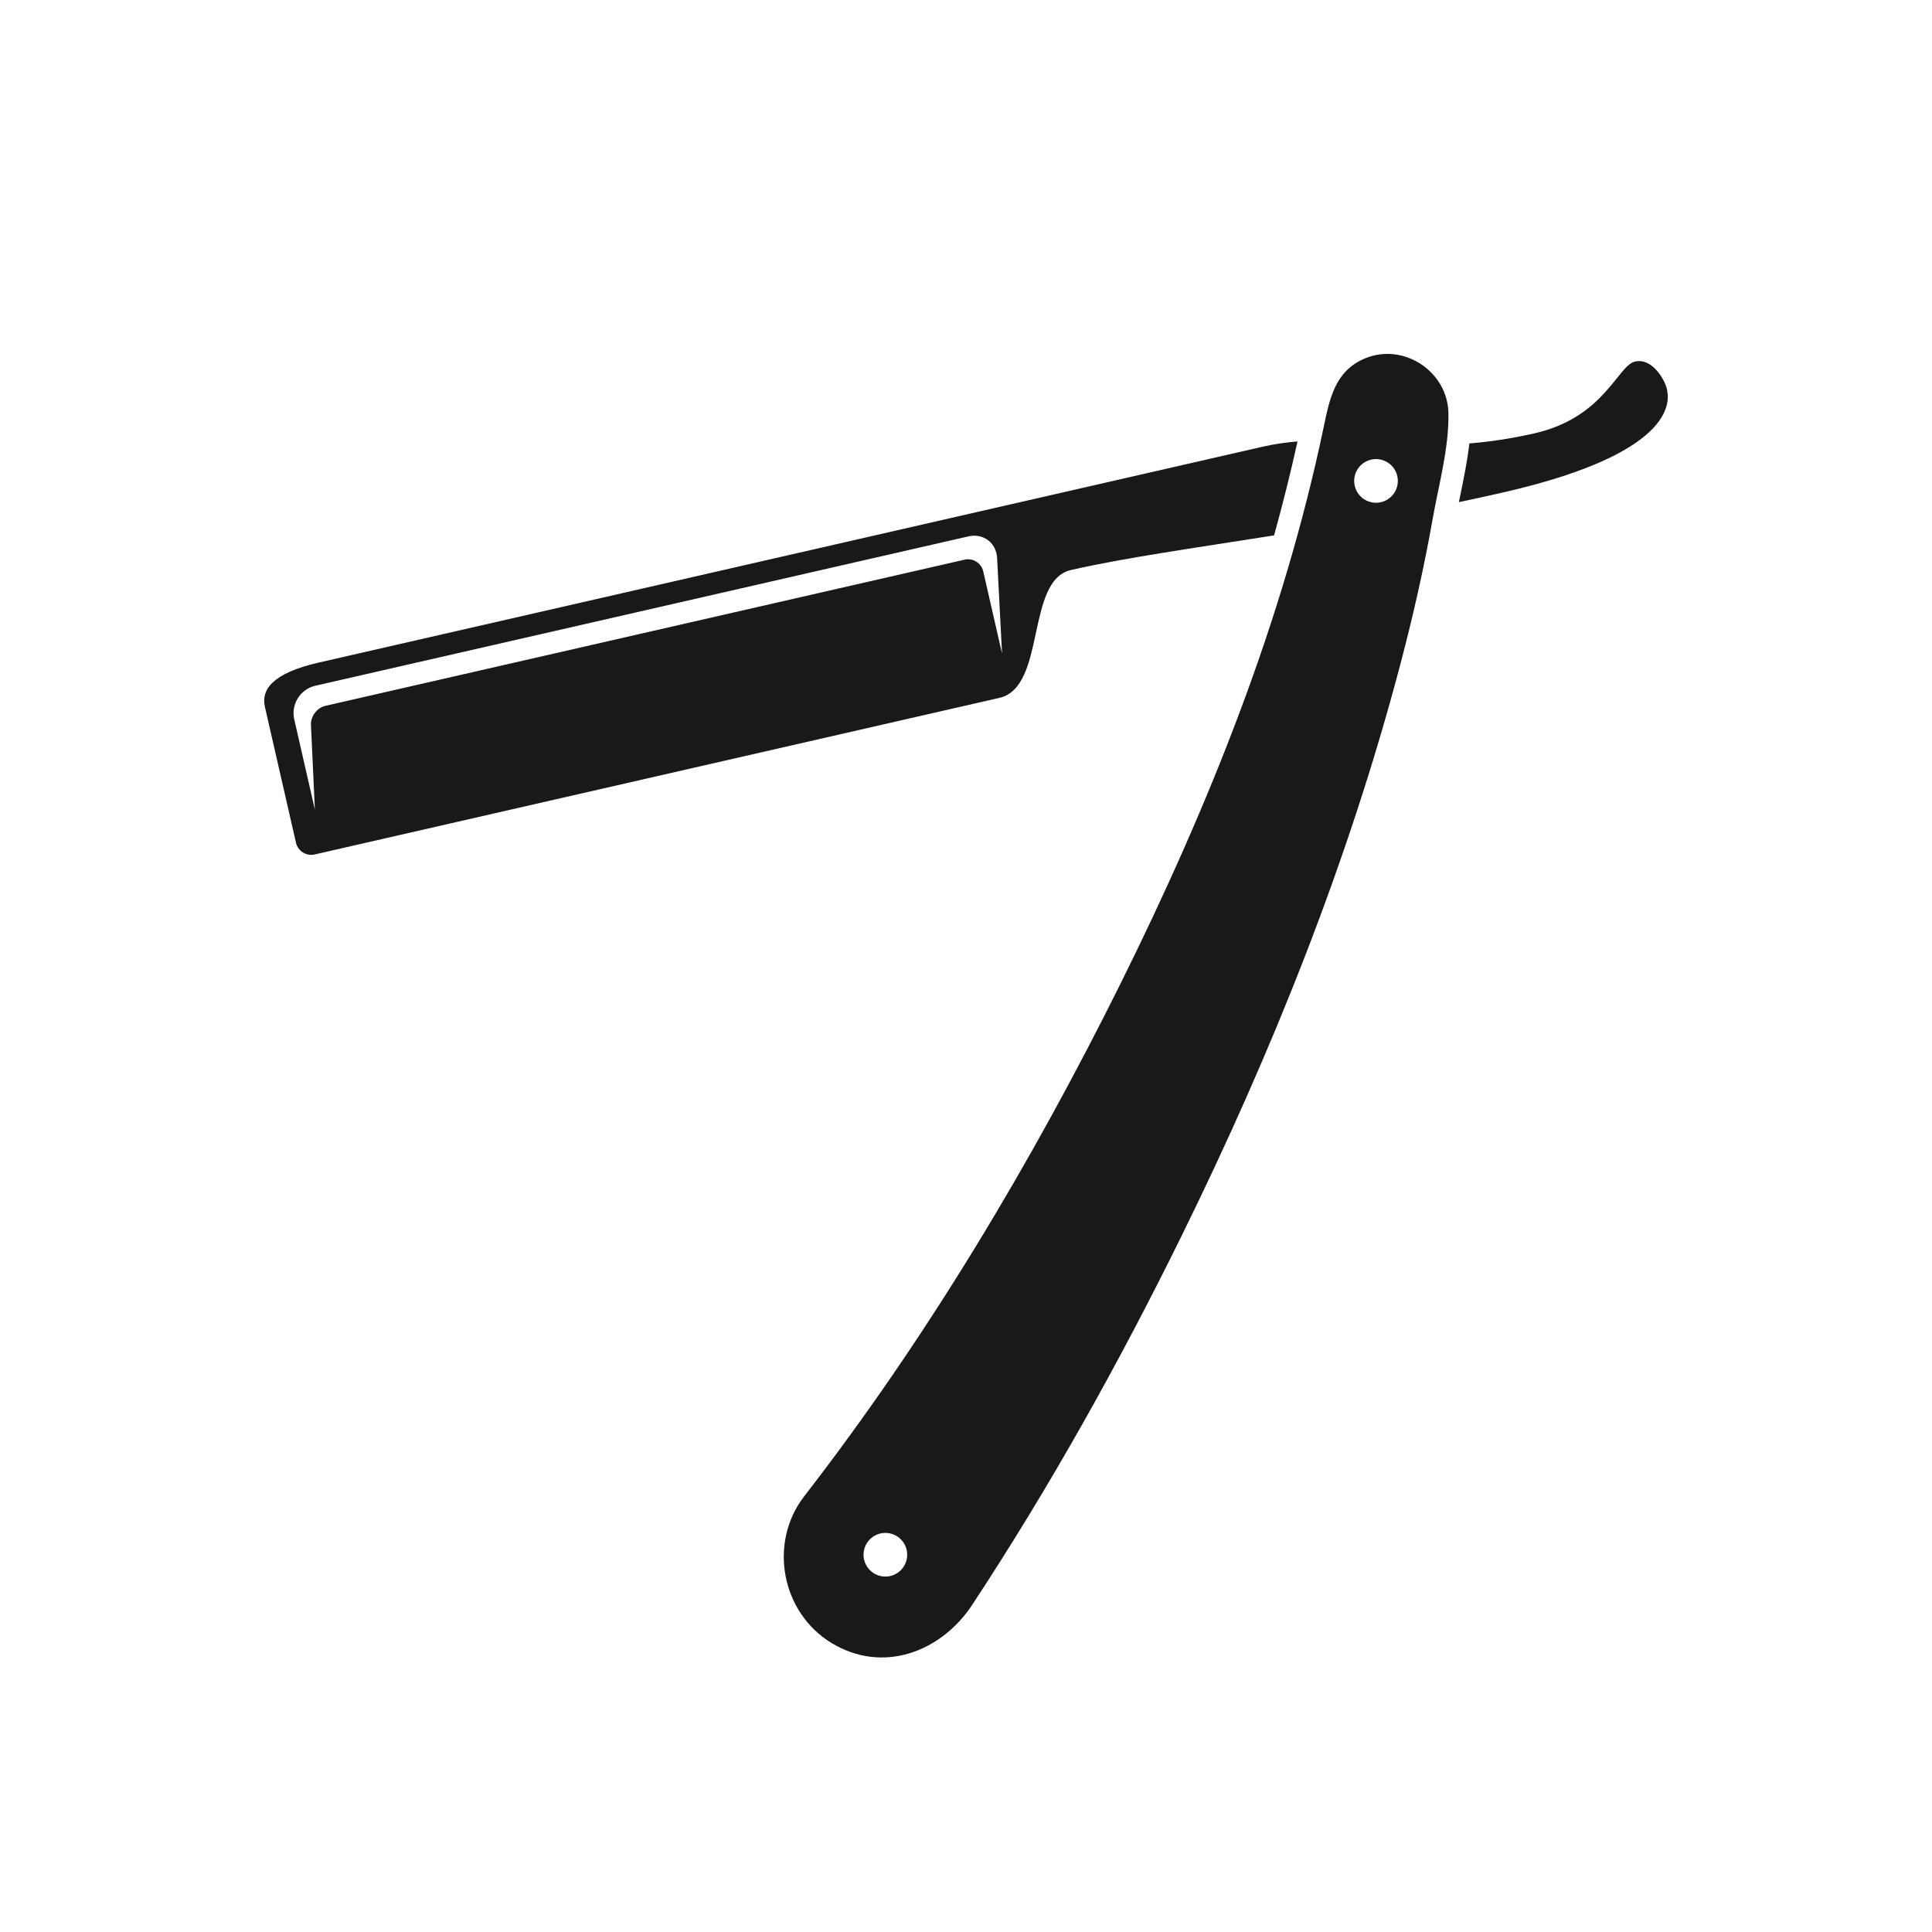 <?xml version="1.0" encoding="UTF-8"?>
<svg id="Layer_1" xmlns="http://www.w3.org/2000/svg" viewBox="0 0 1200 1200">
  <defs>
    <style>
      .cls-1 {
        fill: #19191a;
      }
    </style>
  </defs>
  <g>
    <path class="cls-1" d="M1035.28,241.41c-1.18-5.19-8.89-19.33-19.75-16.84-10.86,2.48-18.9,34.62-62.33,44.55-14.72,3.37-28.12,5.29-40.55,6.3-1.26,10.96-3.5,21.83-5.69,32.48-.28,1.35-.55,2.67-.82,3.98,9.1-1.91,18.3-3.92,27.63-6.05,111.4-25.48,102.69-59.23,101.5-64.42Z"/>
    <path class="cls-1" d="M665.17,354.06c33.23-7.6,76.22-13.61,126.17-21.51,5.46-19.6,10.3-39.02,14.57-58.36-7.09.57-14.28,1.58-21.68,3.27L197.98,411.53c-29.27,6.69-35.82,17.13-33.44,27.52l19.3,84.39c1.19,5.19,6.41,8.47,11.6,7.28l425.3-97.26c29.27-6.69,16.12-72.92,44.44-79.4ZM599.11,347.62l-396.98,90.78c-5.19,1.19-9.24,6.51-8.99,11.83l2.44,52.64-12.82-56.07c-2.14-9.35,3.76-18.74,13.11-20.88l405.57-92.75c9.35-2.14,17.4,3.95,17.89,13.52l3.06,59.26-11.68-51.06c-1.19-5.19-6.41-8.47-11.6-7.28Z"/>
  </g>
  <path class="cls-1" d="M899.65,256.54c-.56-25.98-27.95-43.94-51.96-33.88-18.6,7.8-21.89,25.26-25.55,42.72-25.19,120.3-71.26,234.87-125.73,344.69-55.2,111.3-120.66,220.95-196.86,319.23-22.44,29.01-14.29,72.33,17.07,91.28,31.56,19.08,67.42,5.68,86.8-23.13,48.53-73.62,91.76-151.1,130.67-230.19,56.16-114.15,103.56-232.51,135.96-355.65,7.79-29.62,14.57-59.62,19.9-89.79,3.7-20.92,10.15-43.88,9.69-65.29ZM558.55,976.13c-5.77,4.77-14.32,3.96-19.09-1.82-4.77-5.77-3.96-14.32,1.82-19.09,5.77-4.77,14.32-3.95,19.09,1.82,4.77,5.77,3.96,14.32-1.82,19.09ZM857.69,311.93c-7.3,1.67-14.57-2.89-16.24-10.2-1.67-7.3,2.89-14.57,10.19-16.24,7.3-1.67,14.57,2.9,16.24,10.2,1.67,7.3-2.89,14.57-10.19,16.24Z"/>
</svg>
